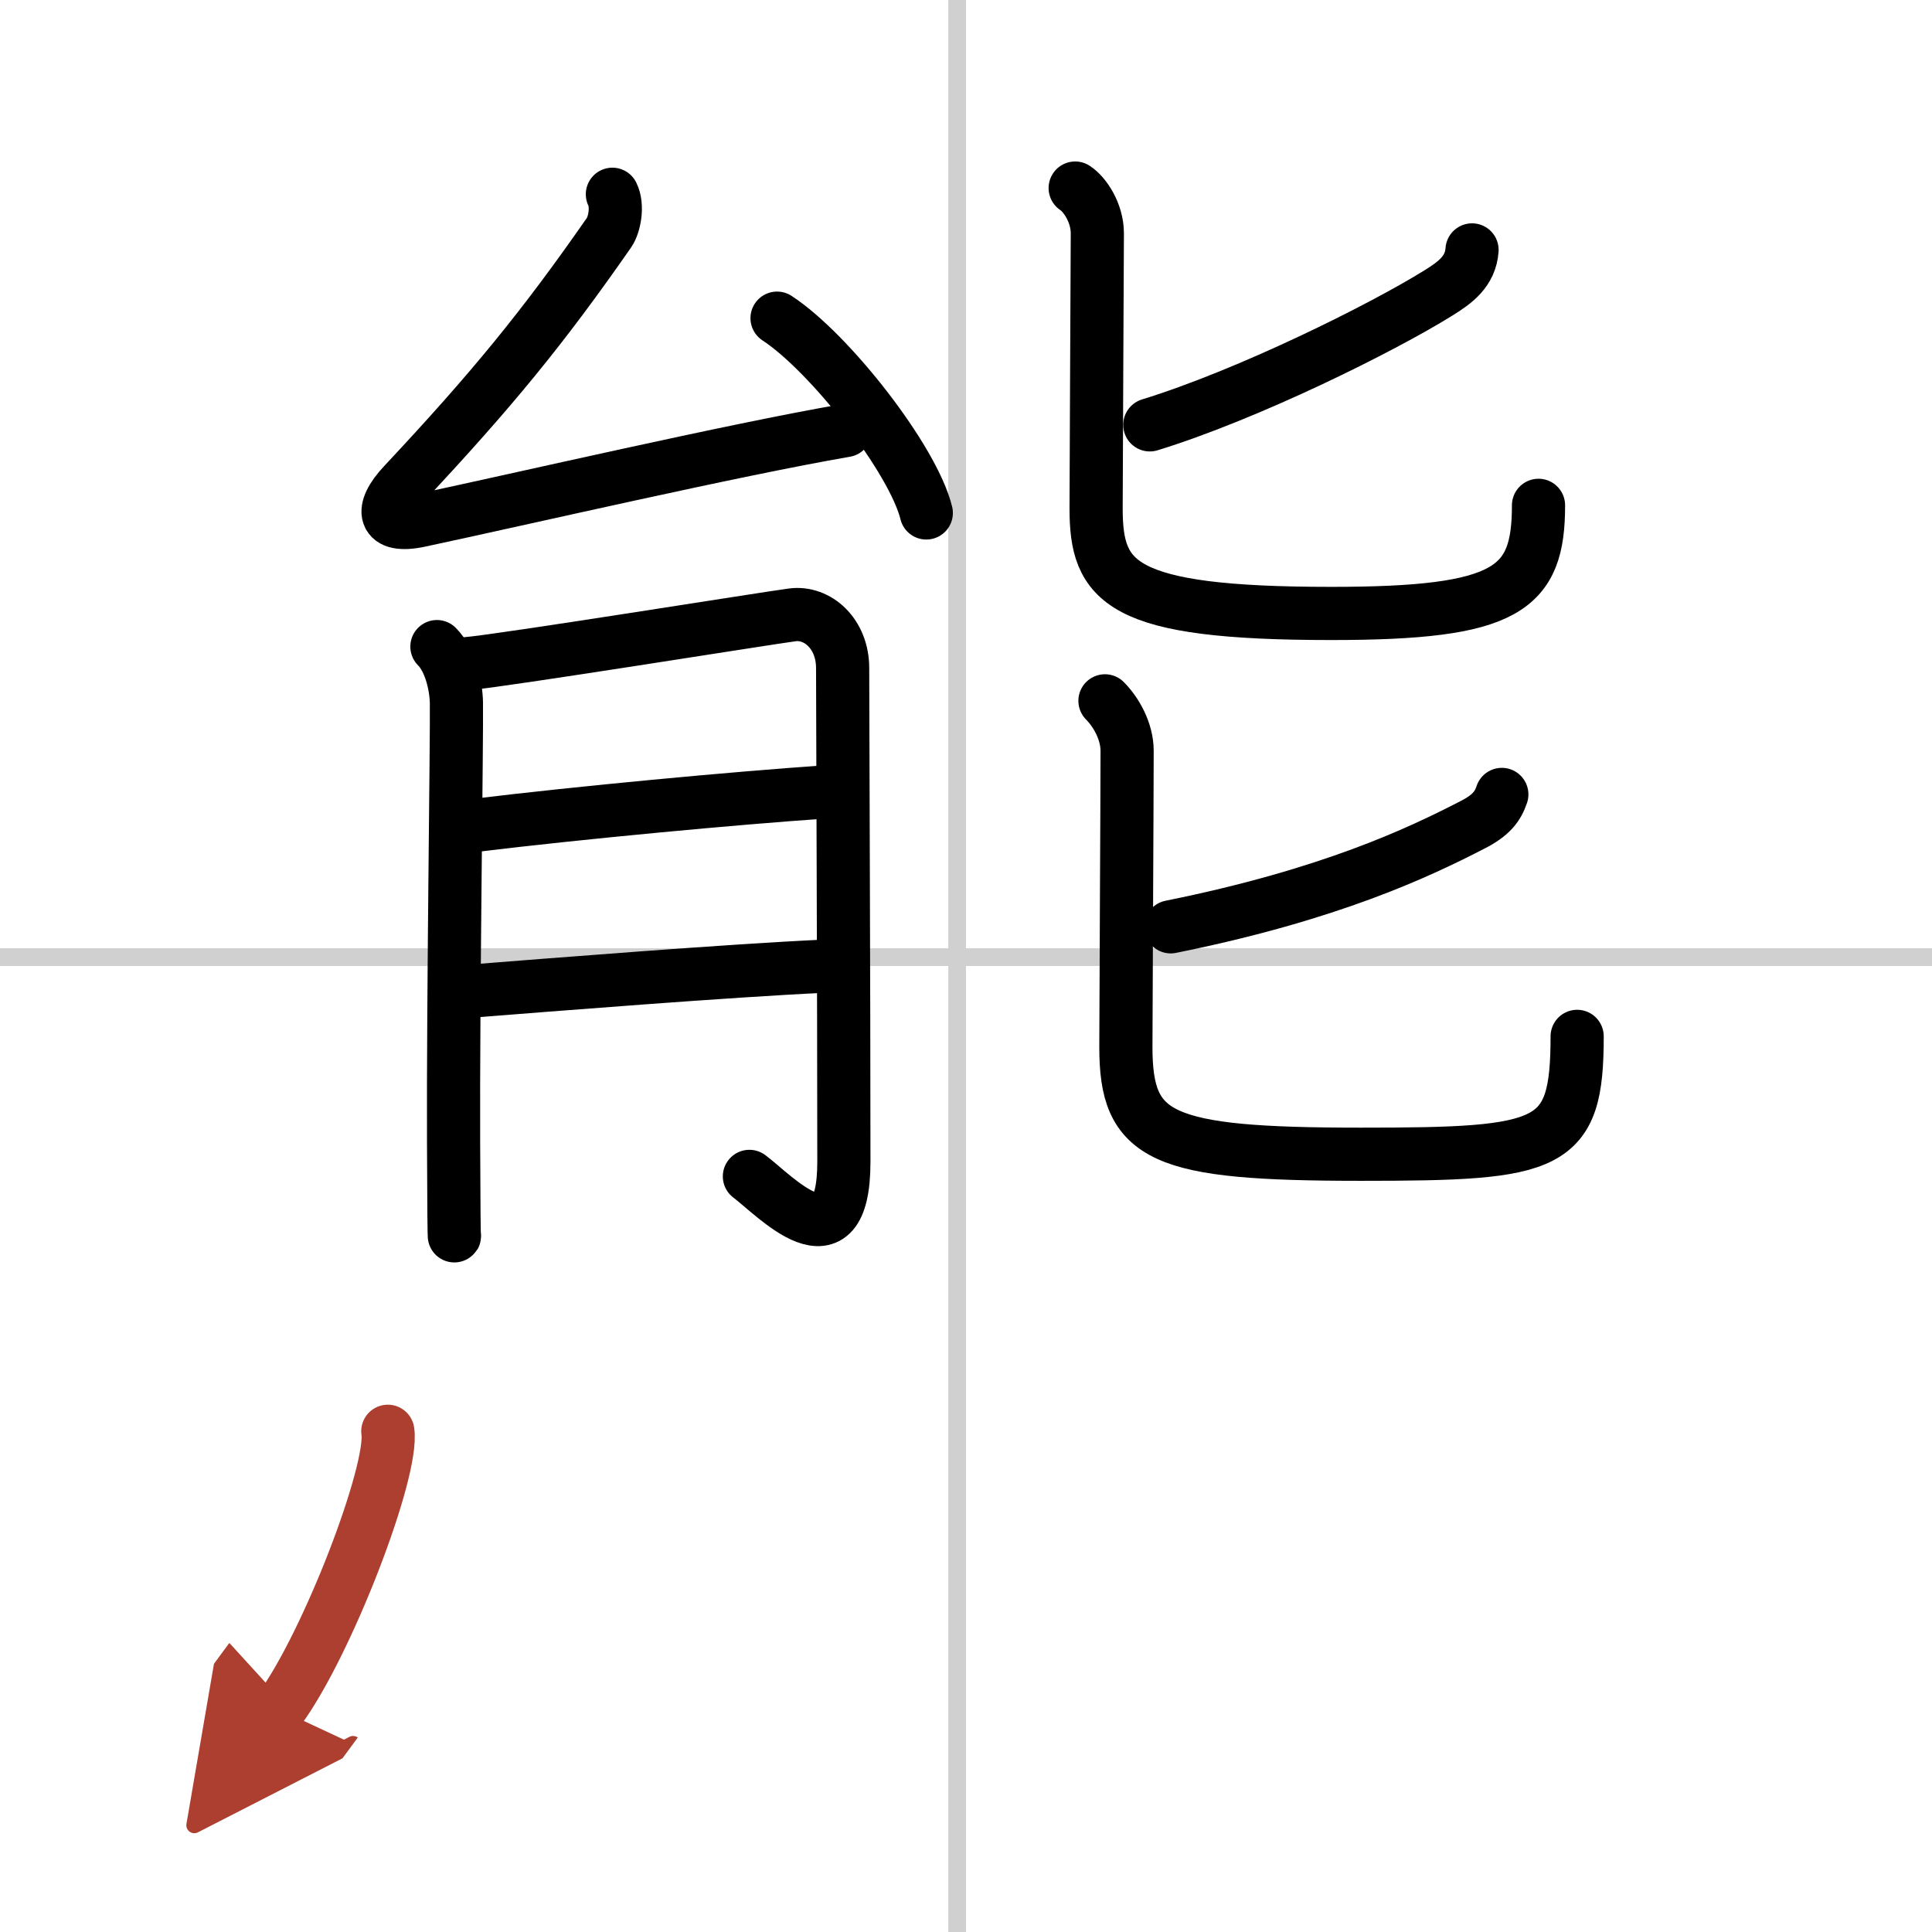 <svg width="400" height="400" viewBox="0 0 109 109" xmlns="http://www.w3.org/2000/svg"><defs><marker id="a" markerWidth="4" orient="auto" refX="1" refY="5" viewBox="0 0 10 10"><polyline points="0 0 10 5 0 10 1 5" fill="#ad3f31" stroke="#ad3f31"/></marker></defs><g fill="none" stroke="#000" stroke-linecap="round" stroke-linejoin="round" stroke-width="3"><rect width="100%" height="100%" fill="#fff" stroke="#fff"/><line x1="54" x2="54" y2="109" stroke="#d0d0d0" stroke-width="1"/><line x2="109" y1="54" y2="54" stroke="#d0d0d0" stroke-width="1"/><path d="m34.55 10.96c0.33 0.66 0.11 1.73-0.18 2.15-3.75 5.39-6.62 8.89-11.61 14.22-1.34 1.43-1.2 2.5 0.93 2.04 5.81-1.24 17.69-3.99 24.01-5.08"/><path d="m43.84 17.95c2.97 1.94 7.68 7.97 8.42 10.99"/><path d="m24.65 36.48c0.75 0.75 1.08 2.18 1.1 3.16 0.03 1.97-0.19 16.52-0.16 24.86 0.01 3.36 0.03 5.56 0.05 5.21"/><path d="m26.35 37.44c1.7-0.12 17.09-2.59 18.35-2.75 1.42-0.19 2.84 1.06 2.84 3 0 2.56 0.07 18.27 0.07 27.86 0 6.16-3.91 1.88-5.33 0.82"/><path d="m26.85 46.56c5.82-0.71 14.59-1.53 19.7-1.88"/><path d="m26.53 55.92c4.54-0.36 14.73-1.17 19.99-1.41"/><path d="m83.05 14.1c-0.09 1.22-0.95 1.84-1.9 2.43-3.2 1.99-10.75 5.74-16.28 7.44"/><path d="m60.66 10.61c0.54 0.35 1.25 1.39 1.25 2.56 0 0.5-0.07 14.03-0.07 15.5 0 4.19 1.31 5.94 13.26 5.94 9.96 0 11.7-1.36 11.7-6.1"/><path d="m84.73 44.82c-0.23 0.68-0.6 1.18-1.66 1.72-2.95 1.52-7.98 3.93-17.02 5.75"/><path d="m62.34 39.54c0.62 0.62 1.25 1.71 1.25 2.82 0 2.39-0.07 15.22-0.07 16.71 0 5.12 1.94 6.05 13.26 6.05 10.76 0 12.2-0.37 12.2-6.65"/><path d="m21.88 80.75c0.34 2.22-3.4 12-6.12 15.7" marker-end="url(#a)" stroke="#ad3f31"/></g></svg>
